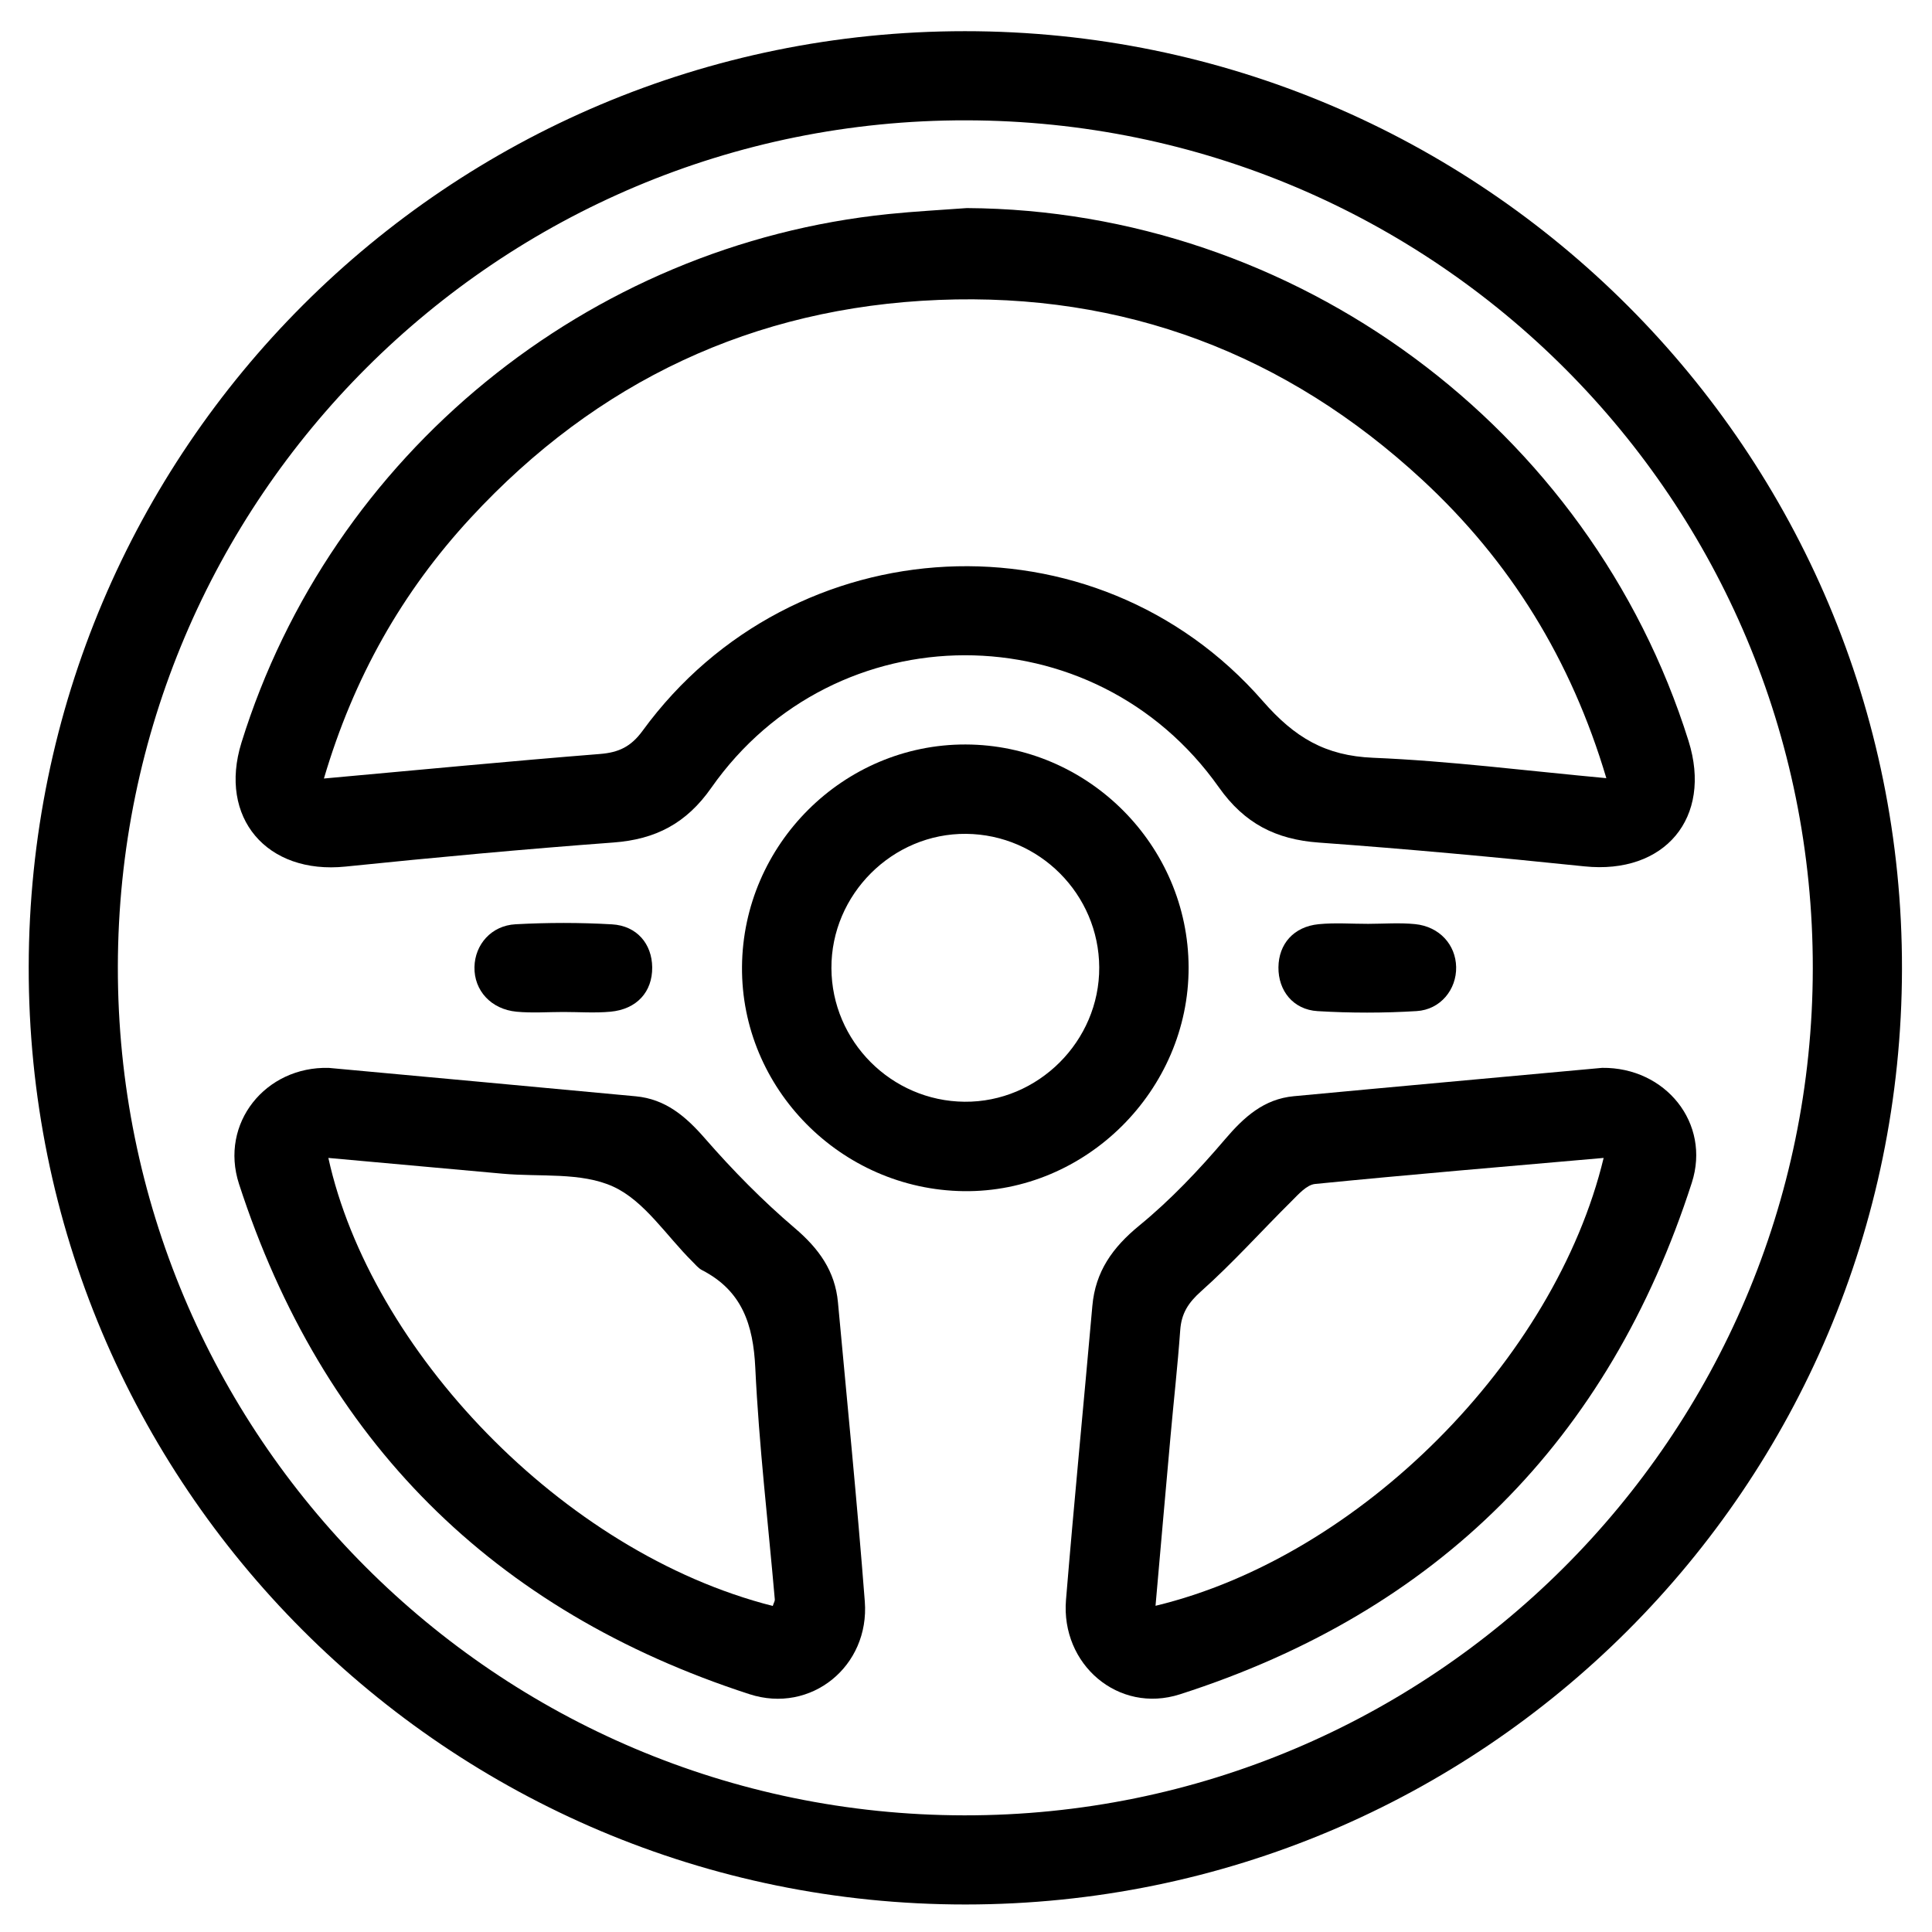 <?xml version="1.0" encoding="utf-8"?>
<!-- Generator: Adobe Illustrator 25.0.0, SVG Export Plug-In . SVG Version: 6.00 Build 0)  -->
<svg version="1.1" id="Layer_1" xmlns="http://www.w3.org/2000/svg" xmlns:xlink="http://www.w3.org/1999/xlink" x="0px" y="0px"
	 viewBox="0 0 500 500" style="enable-background:new 0 0 500 500;" xml:space="preserve">
<path d="M249.87,492.88C115.76,492.92,7.22,384.28,7.43,250.2C7.64,116.24,115.86,8.08,249.72,8.07
	c134.03-0.01,242.72,108.76,242.51,242.71C492.01,384.72,383.78,492.84,249.87,492.88z M30.5,250.21
	c-0.16,121.19,97.84,219.44,219.04,219.6C370.6,469.97,469,371.78,469.15,250.67c0.15-121.21-97.79-219.34-219.1-219.53
	C128.88,30.95,30.66,128.96,30.5,250.21z"/>
<path d="M250.23,53.85c84.99,0.53,161.31,56.75,186.76,137.9c6.25,19.92-6.19,34.63-26.97,32.46c-22.86-2.38-45.75-4.49-68.67-6.15
	c-11.14-0.8-19.28-4.92-25.92-14.32c-32.24-45.62-99.32-45.52-131.36,0.16c-6.45,9.2-14.4,13.33-25.31,14.14
	c-23.14,1.72-46.25,3.86-69.34,6.23c-20.38,2.09-32.96-12.65-26.93-32.07c23.13-74.54,89.64-128.87,167.55-136.81
	C236.75,54.7,243.5,54.35,250.23,53.85z M415.72,201.39c-9.13-30.71-24.89-56.16-47.6-77.18c-35.27-32.65-77.25-48.52-125.2-46.59
	c-47.93,1.93-88.48,21.09-121.11,56.4c-17.74,19.19-30.29,41.35-37.98,67.46c24.8-2.24,48.1-4.49,71.43-6.35
	c4.9-0.39,8.04-1.89,11.06-6.03c38.88-53.27,117.15-57.35,160.48-7.68c8.26,9.46,16.19,14.18,28.58,14.69
	C375.12,196.93,394.78,199.46,415.72,201.39z"/>
<path d="M85.1,276.37c26.48,2.45,52.96,4.86,79.43,7.35c7.68,0.72,12.9,5.15,17.89,10.88c7.19,8.25,14.94,16.14,23.27,23.23
	c6.23,5.3,10.42,11.1,11.17,19.2c2.38,25.81,4.96,51.6,6.95,77.43c1.29,16.73-13.91,29.17-29.86,23.99
	c-66.38-21.53-110.55-65.67-132.1-132.06C56.77,290.7,68.73,275.92,85.1,276.37z M199.99,415.62c0.28-0.86,0.57-1.29,0.53-1.68
	c-1.74-19.98-4.1-39.92-5.05-59.94c-0.53-11.2-3.43-19.96-13.78-25.29c-0.97-0.5-1.72-1.45-2.52-2.24
	c-6.73-6.66-12.38-15.67-20.46-19.37c-8.31-3.81-18.99-2.47-28.64-3.35c-14.97-1.37-29.94-2.71-45.09-4.08
	C95.84,349.1,145.28,401.74,199.99,415.62z"/>
<path d="M414.63,276.36c16.4-0.19,28.17,14.34,23.21,29.73c-21.5,66.68-65.77,111-132.49,132.4c-15.9,5.1-30.85-7.73-29.47-24.45
	c2.09-25.37,4.58-50.71,6.82-76.07c0.79-8.91,5.23-15.13,12.15-20.8c8.1-6.63,15.42-14.38,22.23-22.37
	c4.92-5.77,10.05-10.37,17.74-11.1C361.52,281.19,388.22,278.79,414.63,276.36z M415.02,299.67c-25.38,2.23-50.05,4.29-74.68,6.74
	c-2.18,0.22-4.32,2.69-6.12,4.48c-7.81,7.74-15.17,15.98-23.36,23.28c-3.36,2.99-5.11,5.75-5.42,10.08
	c-0.66,9.21-1.7,18.4-2.52,27.6c-1.31,14.5-2.57,29-3.87,43.73C351.98,402.85,402.46,351.88,415.02,299.67z"/>
<path d="M249.91,192.67c31.65,0.09,57.64,26.08,57.7,57.71c0.06,31.79-26.61,58.31-58.23,57.89c-31.76-0.42-57.6-26.58-57.35-58.07
	C192.28,218.49,218.34,192.59,249.91,192.67z M284.48,250.35c-0.09-18.92-15.5-34.37-34.43-34.55
	c-19.07-0.18-34.97,15.67-34.88,34.78c0.09,18.9,15.5,34.37,34.43,34.55C268.66,285.32,284.57,269.44,284.48,250.35z"/>
<path d="M145.83,261.9c-4.05,0-8.13,0.31-12.15-0.07c-6.63-0.63-11.01-5.52-10.89-11.56c0.12-5.8,4.34-10.73,10.63-11.07
	c8.3-0.45,16.67-0.46,24.97,0.02c6.44,0.37,10.34,5.07,10.4,11.12c0.06,6.35-3.98,10.86-10.81,11.49
	C153.96,262.2,149.88,261.9,145.83,261.9z"/>
<path d="M354.08,239.09c4.05-0.01,8.13-0.33,12.14,0.07c6.28,0.63,10.52,5.31,10.63,11.11c0.12,5.78-4.03,11.02-10.23,11.4
	c-8.52,0.52-17.11,0.52-25.62,0.01c-6.34-0.38-10.2-5.3-10.14-11.34c0.06-6.06,3.96-10.52,10.4-11.16
	C345.5,238.76,349.81,239.1,354.08,239.09z"/>
</svg>
